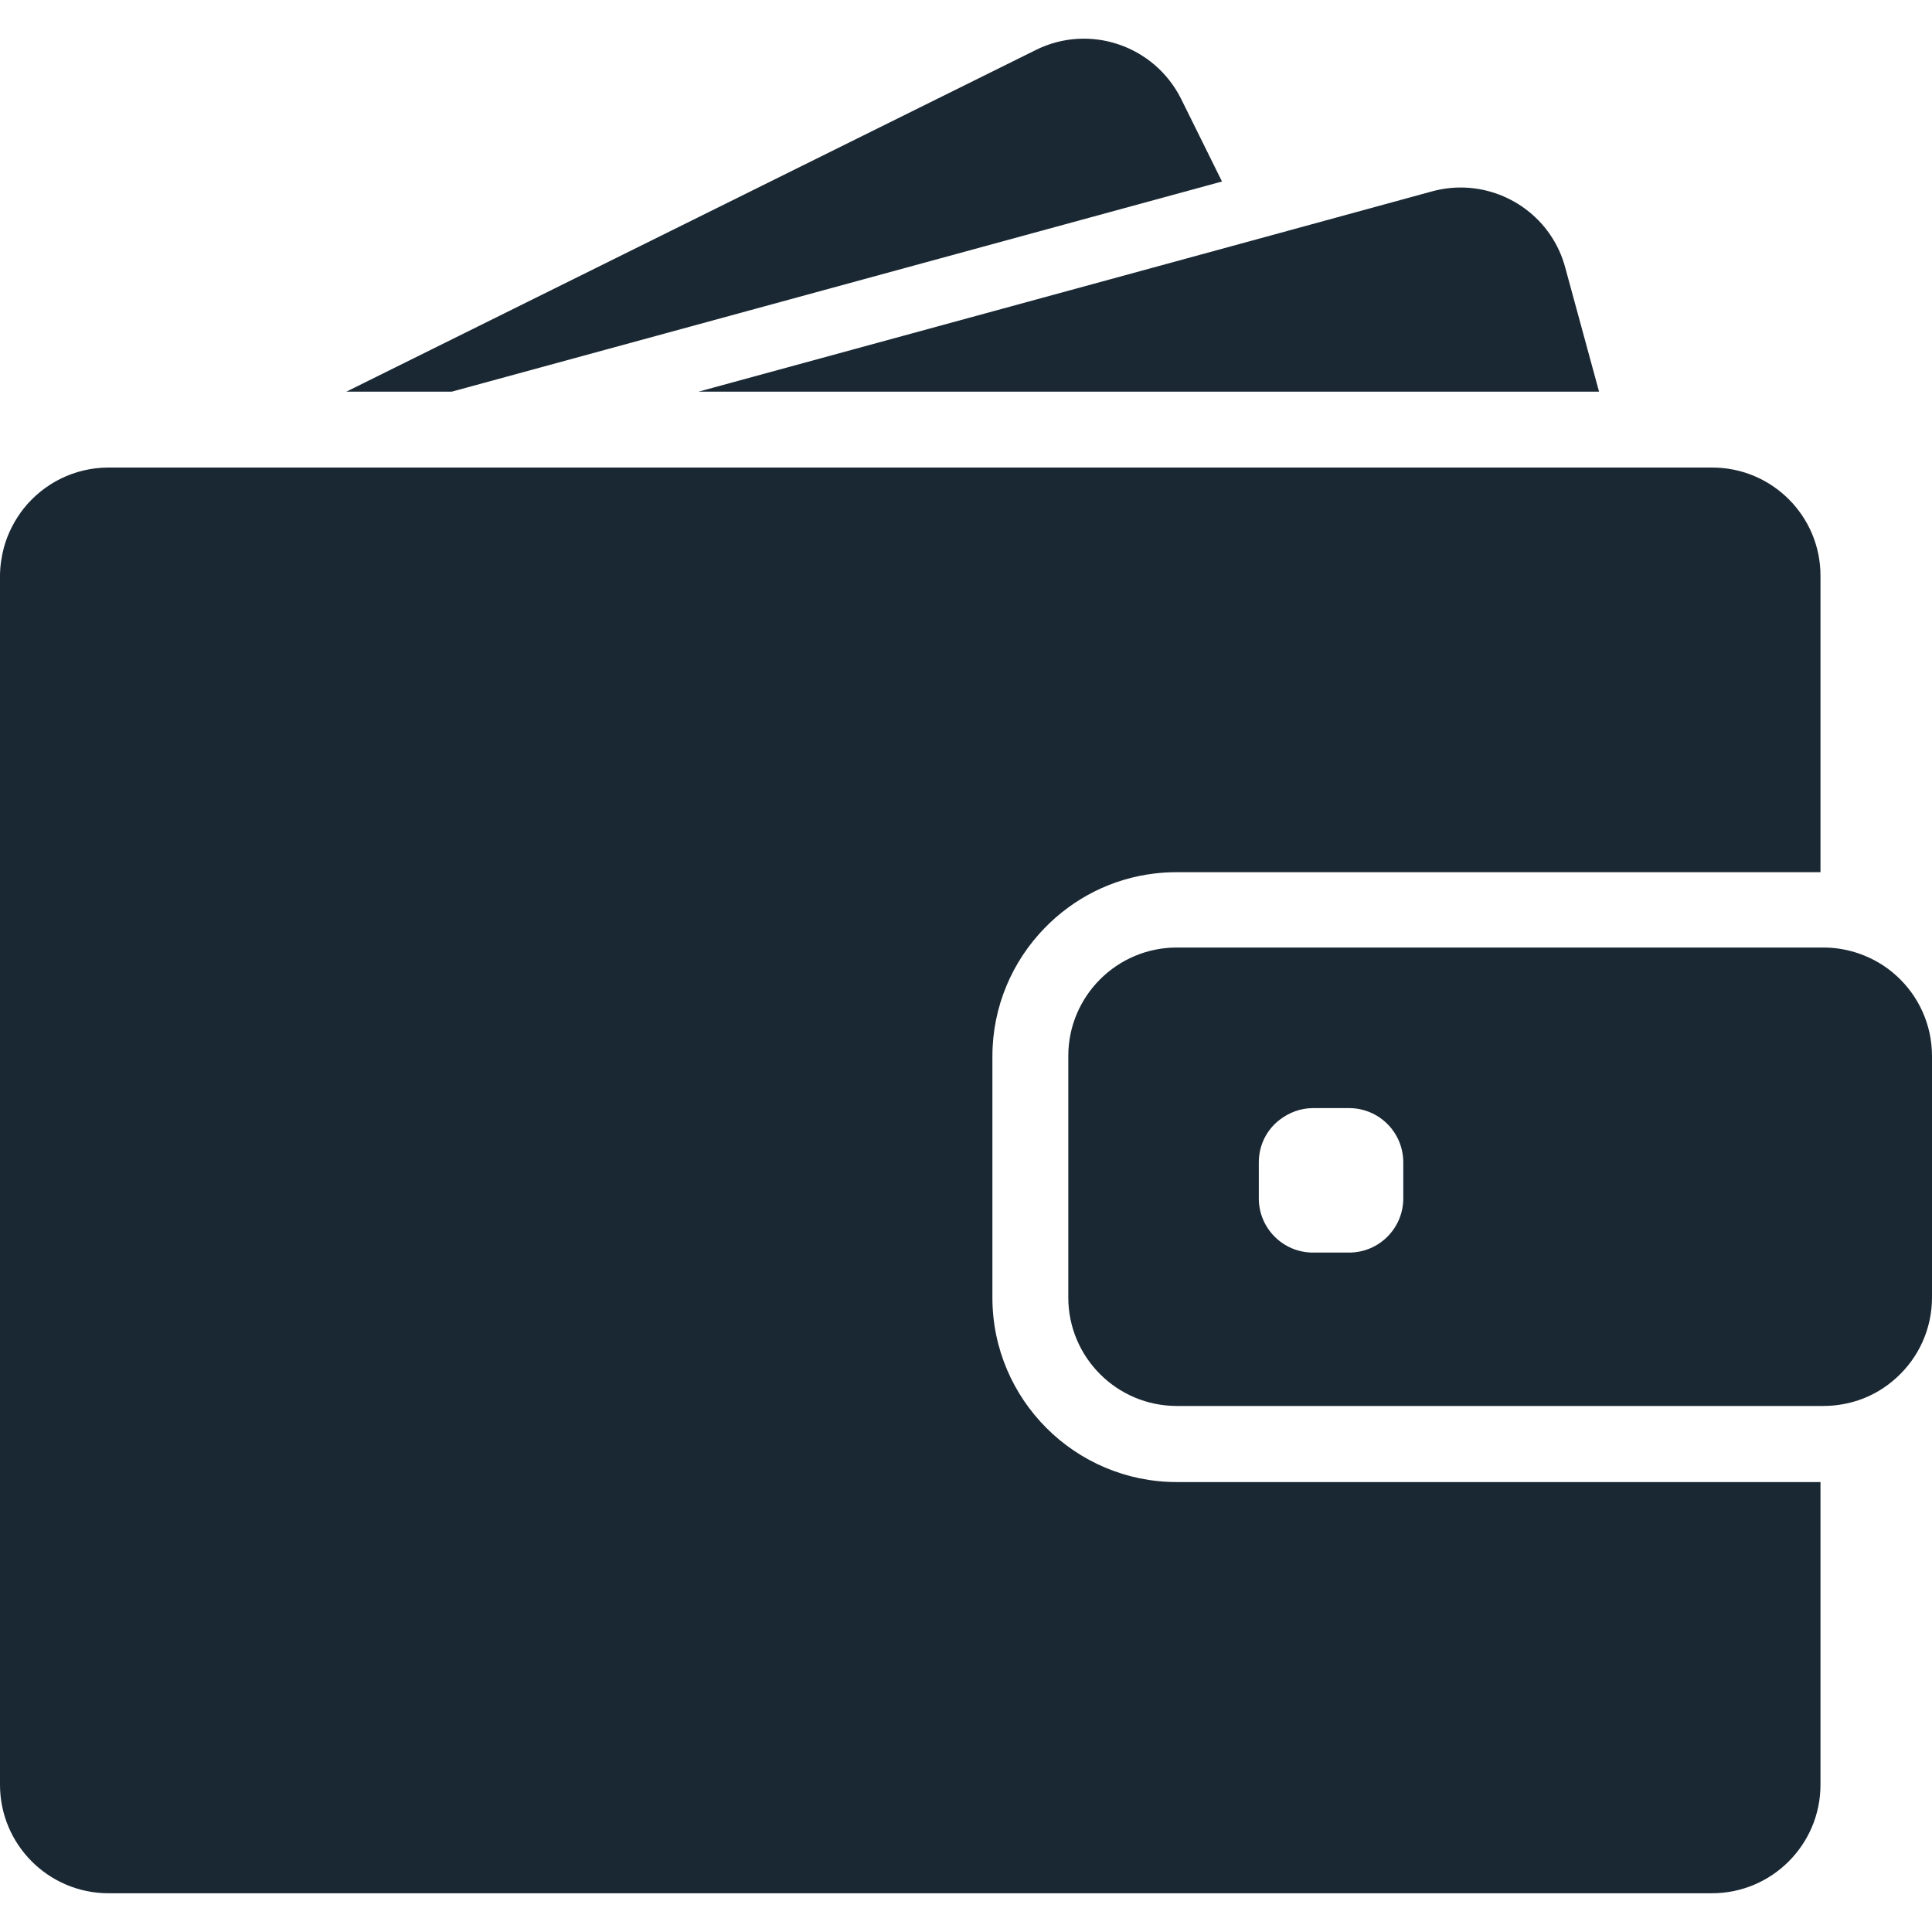 <svg width="18" height="18" viewBox="0 0 18 18" fill="none" xmlns="http://www.w3.org/2000/svg">
<g id="wallet-filled-money-tool 1" clip-path="url(#clip0_1628_14013)">
<g id="Group">
<g id="Group_2">
<path id="Vector" d="M4.209 3.649L11.385 1.691L11.005 0.923C10.756 0.423 10.15 0.217 9.65 0.466L3.227 3.649H4.209Z" fill="#1A2833"/>
<path id="Vector_2" d="M13.609 1.747C13.52 1.747 13.431 1.759 13.342 1.783L11.656 2.244L6.508 3.649H12.351H14.898L14.583 2.493C14.462 2.042 14.053 1.747 13.609 1.747Z" fill="#1A2833"/>
<path id="Vector_3" d="M15.952 4.356H15.722H15.409H15.095H12.704H3.917H2.765H1.795H1.615H1.013C0.693 4.356 0.408 4.504 0.222 4.736C0.137 4.844 0.073 4.967 0.036 5.102C0.014 5.187 0 5.276 0 5.367V5.488V6.641V16.628C0 17.186 0.453 17.639 1.011 17.639H15.95C16.508 17.639 16.961 17.186 16.961 16.628V13.808H10.964C10.016 13.808 9.246 13.038 9.246 12.09V11.164V10.851V10.538V9.842C9.246 9.377 9.432 8.955 9.733 8.646C10 8.371 10.357 8.185 10.758 8.138C10.824 8.13 10.893 8.126 10.962 8.126H16.12H16.433H16.747H16.961V5.367C16.963 4.809 16.51 4.356 15.952 4.356Z" fill="#1A2833"/>
<path id="Vector_4" d="M17.671 9.093C17.57 9 17.45 8.929 17.317 8.883C17.214 8.848 17.105 8.828 16.989 8.828H16.963H16.943H16.63H15.5H10.964C10.406 8.828 9.953 9.281 9.953 9.839V10.342V10.655V10.969V12.088C9.953 12.646 10.406 13.099 10.964 13.099H16.963H16.989C17.105 13.099 17.214 13.079 17.317 13.045C17.45 13 17.57 12.927 17.671 12.834C17.873 12.65 18 12.384 18 12.088V9.839C18 9.544 17.873 9.277 17.671 9.093ZM13.074 11.165C13.074 11.444 12.848 11.67 12.569 11.67H12.233C11.954 11.67 11.728 11.444 11.728 11.165V10.829C11.728 10.668 11.803 10.524 11.922 10.433C12.009 10.366 12.116 10.324 12.233 10.324H12.318H12.569C12.848 10.324 13.074 10.55 13.074 10.829V11.165Z" fill="#1A2833"/>
</g>
</g>
</g>
<defs>
<clipPath id="clip0_1628_14013">
<rect width="18" height="18" fill="white"/>
</clipPath>
</defs>
</svg>
